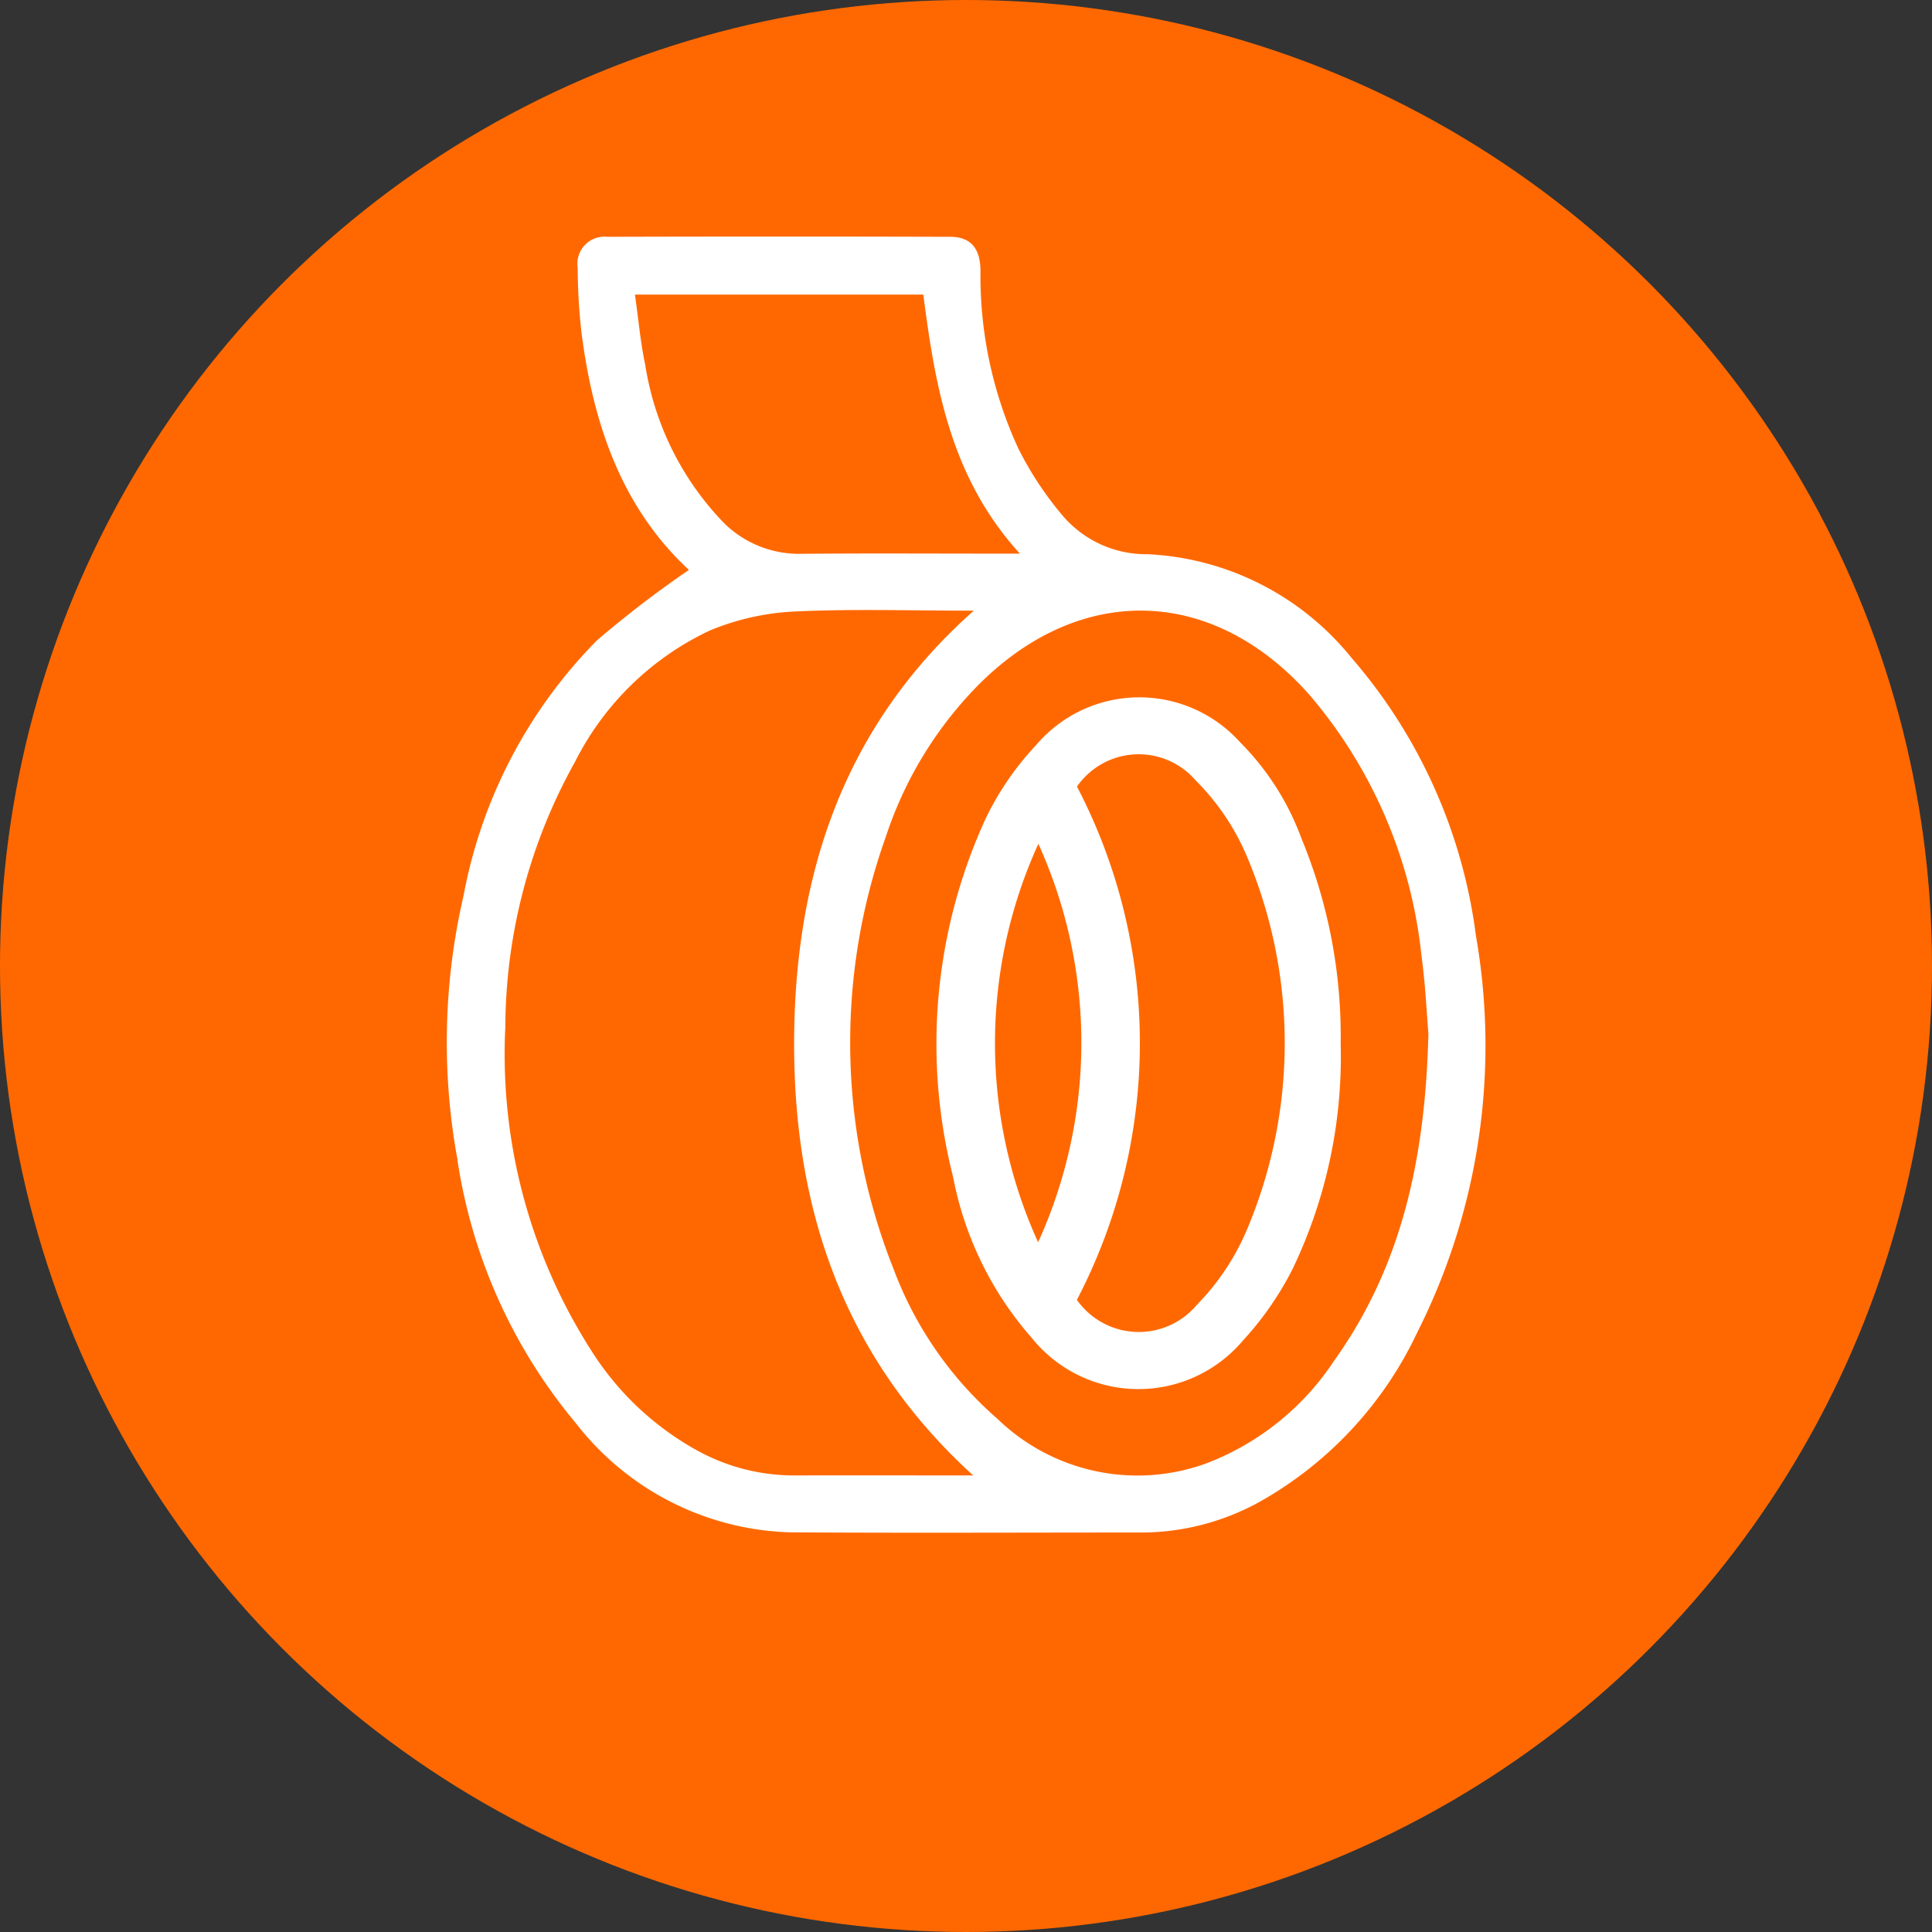 <svg xmlns="http://www.w3.org/2000/svg" width="70" height="70" viewBox="0 0 70 70">
  <rect x="0" y="0" width="70" height="70" fill="#333333" stroke="none"/>
  <g id="Grupo_3420" data-name="Grupo 3420" transform="translate(-730 -2875.5)">
    <circle id="Elipse_100" data-name="Elipse 100" cx="35" cy="35" r="35" transform="translate(730 2875.5)" fill="#ff6800"/>
    <g id="Grupo_411" data-name="Grupo 411" transform="translate(708.954 7803.505)">
      <path id="Trazado_682" data-name="Trazado 682" d="M46.007-4907.356c-2.443-2.266-3.468-5.293-3.891-8.586a21.394,21.394,0,0,1-.139-2.367.98.98,0,0,1,1.077-1.116q6.208-.018,12.417,0c.745,0,1.094.416,1.1,1.229a14.9,14.9,0,0,0,1.368,6.434,12.184,12.184,0,0,0,1.595,2.423,3.972,3.972,0,0,0,3.1,1.414,10.11,10.11,0,0,1,7.377,3.751,19.081,19.081,0,0,1,4.511,10.074,23.081,23.081,0,0,1-2.13,14.379,13.762,13.762,0,0,1-5.718,6.136,8.877,8.877,0,0,1-4.253,1.106c-4.24,0-8.481.02-12.721-.006a10.184,10.184,0,0,1-7.78-3.944,19.341,19.341,0,0,1-4.314-9.643,23.552,23.552,0,0,1,.237-9.488,17.787,17.787,0,0,1,4.831-9.242A38.8,38.8,0,0,1,46.007-4907.356Zm10.3,32.809c-4.7-4.274-6.5-9.648-6.488-15.682s1.759-11.436,6.509-15.65c-2.255,0-4.389-.071-6.513.031a9.122,9.122,0,0,0-3.05.687,10.447,10.447,0,0,0-4.884,4.757,19.858,19.858,0,0,0-2.526,9.608,19.926,19.926,0,0,0,3.129,11.747A10.581,10.581,0,0,0,46.4-4875.4a7.28,7.28,0,0,0,3.448.853C51.977-4874.554,54.1-4874.547,56.3-4874.547ZM72.8-4890.559c-.06-.7-.107-1.772-.253-2.835a17.291,17.291,0,0,0-4.068-9.448c-3.46-3.891-8.209-4.063-11.913-.417a14.07,14.07,0,0,0-3.416,5.546,22.186,22.186,0,0,0,.274,15.693,13.4,13.4,0,0,0,3.766,5.426,7.29,7.29,0,0,0,7.52,1.626,9.673,9.673,0,0,0,4.678-3.741C71.839-4882.138,72.689-4886.048,72.8-4890.559Zm-28.749-26.772c.129.9.2,1.734.373,2.543a10.574,10.574,0,0,0,2.853,5.733,3.866,3.866,0,0,0,2.8,1.116c2.373-.022,4.746-.007,7.119-.007H58c-2.5-2.734-3.07-6.037-3.5-9.385Z" transform="translate(0 0)" fill="#fff"/>
      <path id="Trazado_683" data-name="Trazado 683" d="M197.677-4769.8a17.79,17.79,0,0,1-1.721,8.132,11.48,11.48,0,0,1-1.82,2.635,4.954,4.954,0,0,1-7.647-.09,12.319,12.319,0,0,1-2.854-5.834,19.568,19.568,0,0,1,1.19-13.01,10.631,10.631,0,0,1,1.815-2.638,4.908,4.908,0,0,1,7.388-.11,9.649,9.649,0,0,1,2.234,3.505A18.718,18.718,0,0,1,197.677-4769.8Zm-9.556,9.294a2.742,2.742,0,0,0,4.345.181,8.762,8.762,0,0,0,1.782-2.647,17.379,17.379,0,0,0,0-13.677,8.635,8.635,0,0,0-1.831-2.685,2.722,2.722,0,0,0-4.294.23A20.1,20.1,0,0,1,188.121-4760.509Zm-1.4-16.516a17.4,17.4,0,0,0-.006,14.428A17.454,17.454,0,0,0,186.726-4777.025Z" transform="translate(-128.056 -120.402)" fill="#fff"/>
    </g>
  </g>
</svg>
